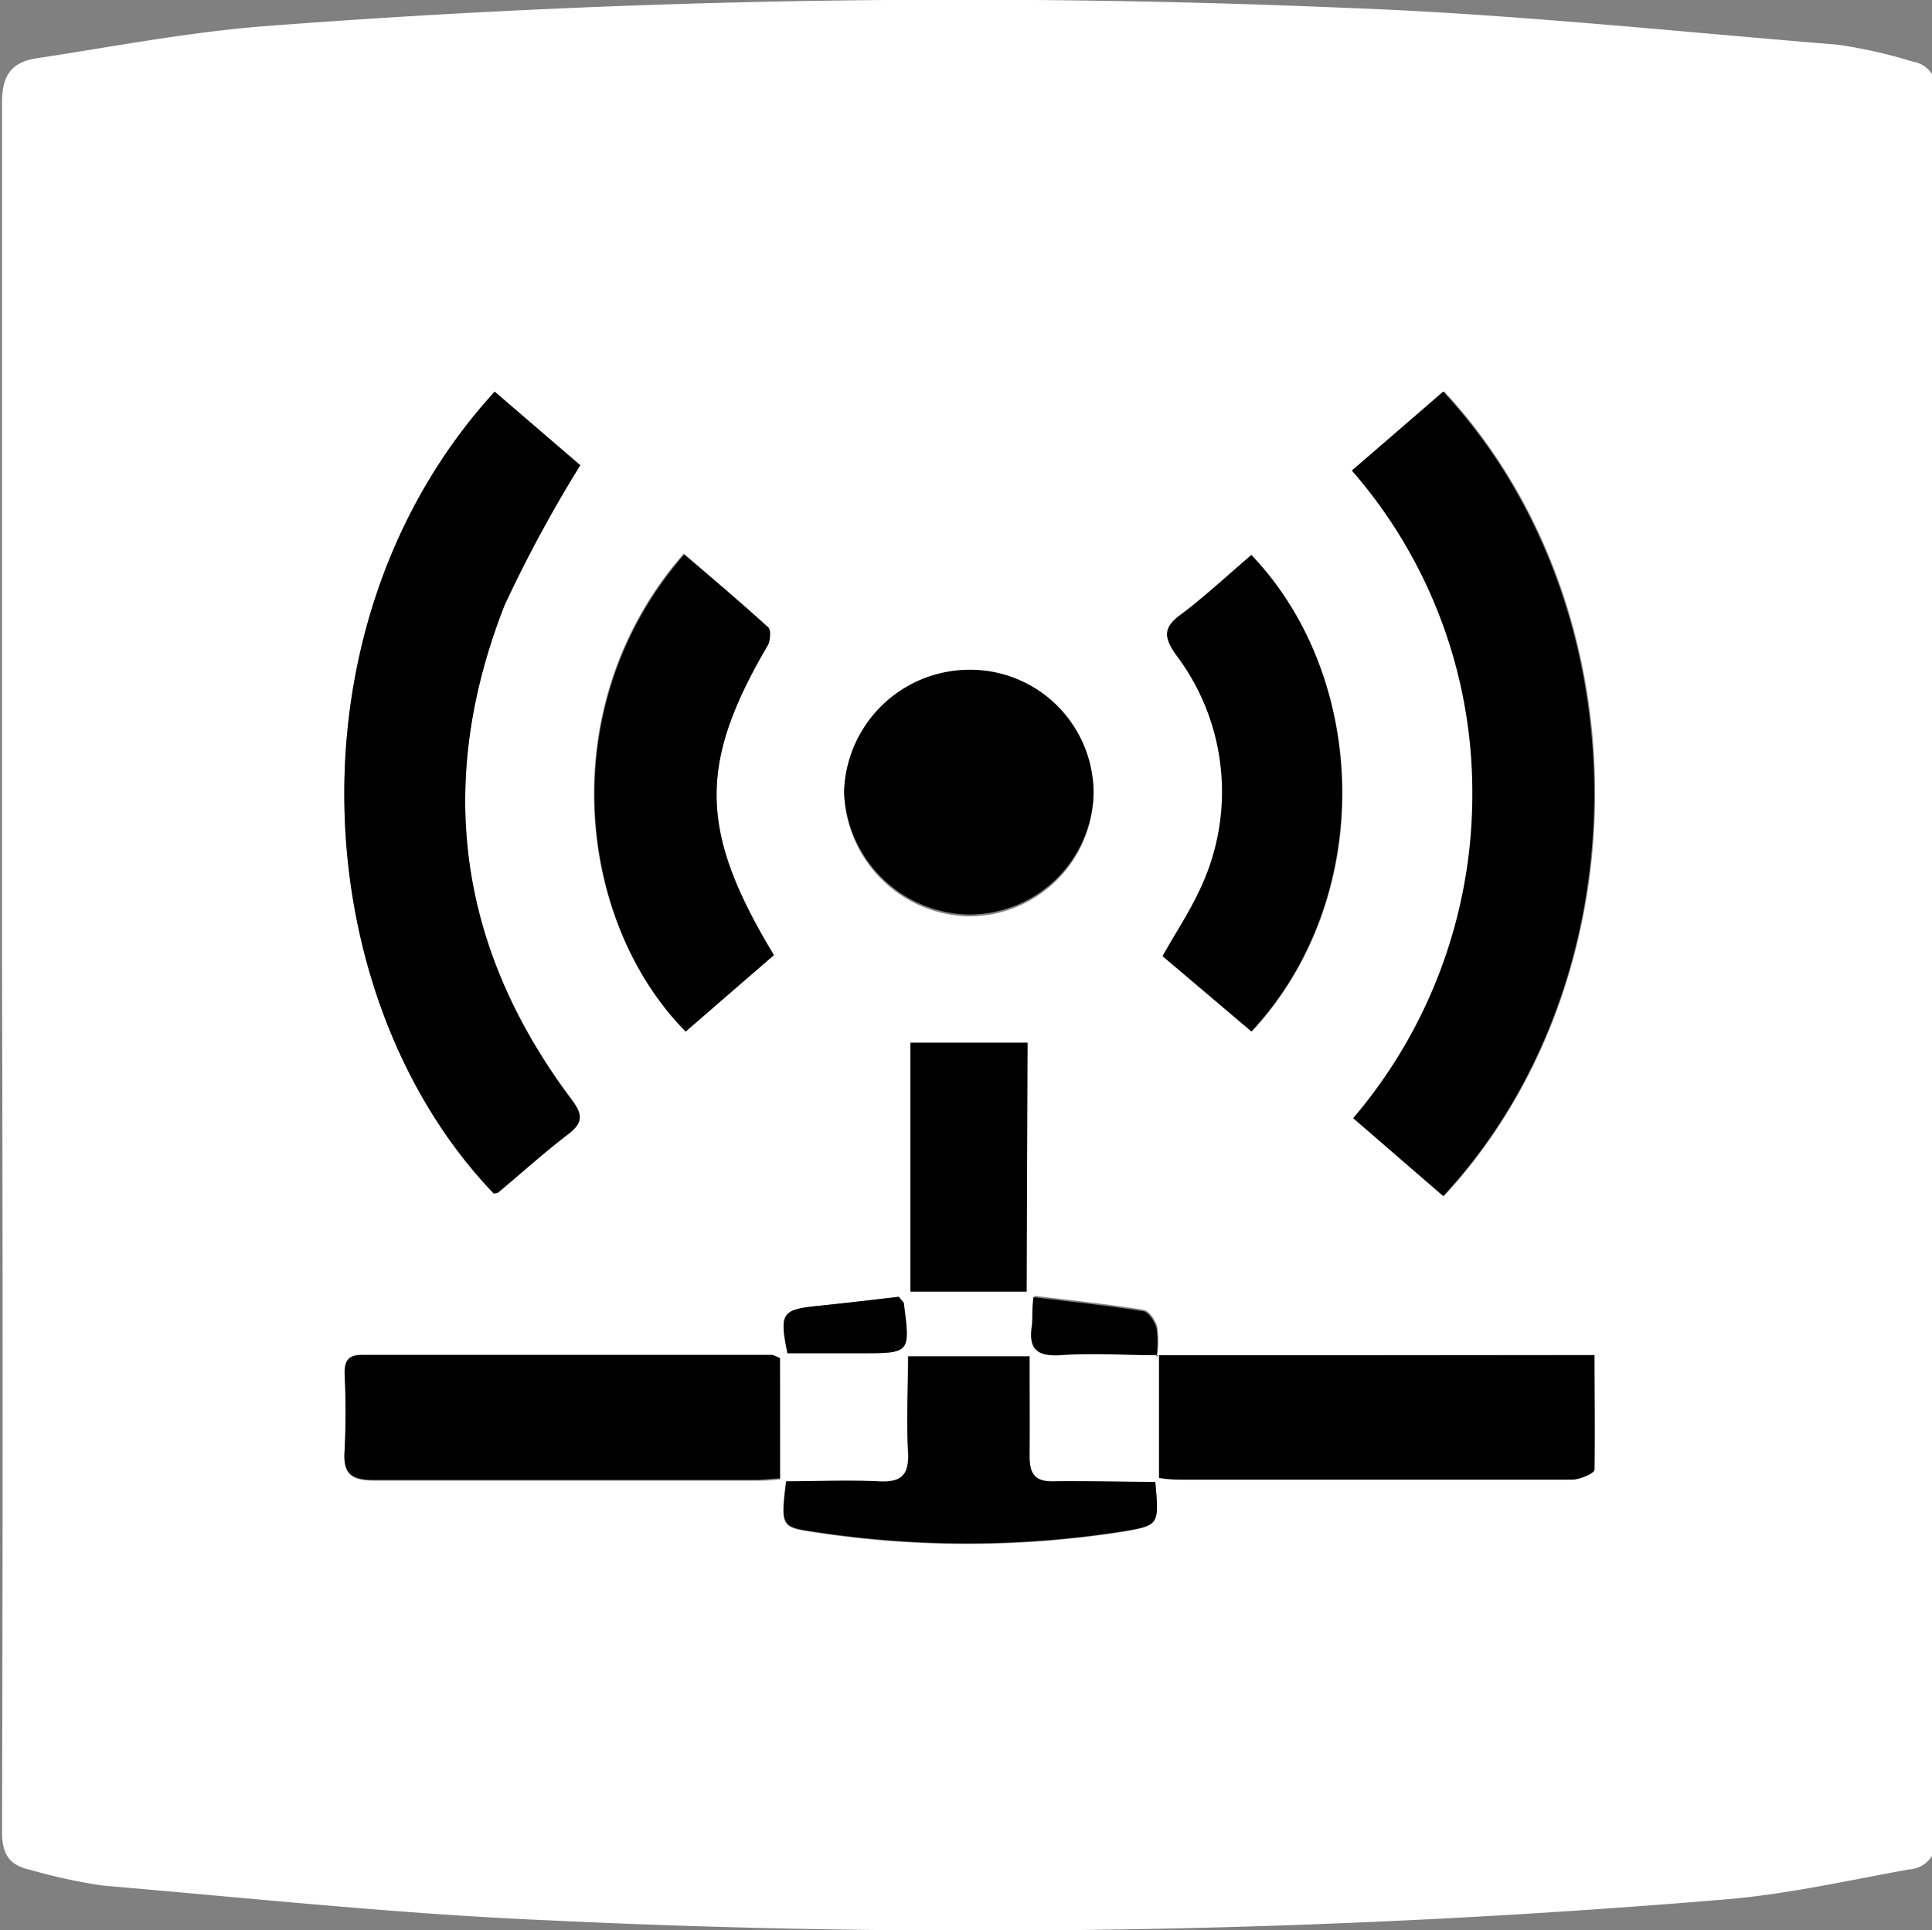 <svg id="Layer_1" data-name="Layer 1" xmlns="http://www.w3.org/2000/svg" viewBox="0 0 95.49 95.42"><rect x="0" y="0" width="95.49" height="95.42" fill="#808080" stroke="none"/><defs><style>.cls-1{fill:#fff;}</style></defs><path class="cls-1" d="M.1,47.71c0-14.21,0-28.43,0-42.64,0-1.39.5-2,1.72-2.19C5.52,2.32,9.24,1.6,13,1.3A451.74,451.74,0,0,1,66.56.39c8.1.3,16.19,1.16,24.27,1.82a24.34,24.34,0,0,1,3.72.84,1.36,1.36,0,0,1,1.14,1.53q0,43.11,0,86.23a1.42,1.42,0,0,1-1.34,1.61c-2.93.53-5.86,1.19-8.82,1.46A443.63,443.63,0,0,1,27,94.93c-7.31-.31-14.6-1.09-21.89-1.71a26.72,26.72,0,0,1-3.61-.78C.47,92.22.1,91.67.1,90.58q.06-21.43,0-42.87ZM57.2,67a5.09,5.09,0,0,0,0-1.41c-.09-.33-.41-.8-.69-.84-1.75-.28-3.51-.46-5.39-.69,0,.62,0,1-.09,1.47-.15,1.08.26,1.46,1.38,1.4,1.62-.08,3.25,0,4.87,0v6.12c.52,0,.87.08,1.21.08,6.41,0,12.82,0,19.22,0,.38,0,1.08-.31,1.09-.49.08-1.85,0-3.71,0-5.66Zm9.62-43.73a24.23,24.23,0,0,1,6,16,24.66,24.66,0,0,1-5.89,16l4.45,3.85c9.89-10.67,10-29,0-39.77ZM24.4,59a.63.63,0,0,0,.22-.07c1.16-1,2.29-2,3.48-2.9.77-.59.67-1,.13-1.72C22.6,46.8,21.52,38.61,24.94,29.9A66.3,66.3,0,0,1,28.68,23l-4.23-3.62C14,30.79,15.11,49.3,24.4,59Zm14.15,8.14a2.27,2.27,0,0,0-.36-.12c-6.75,0-13.51,0-20.26,0-.7,0-.9.27-.89.91a37.44,37.44,0,0,1,0,3.82c-.09,1.19.38,1.46,1.5,1.45,6.27,0,12.55,0,18.82,0,.39,0,.77,0,1.2-.07Zm-.3-19.93c-3.71-6.14-3.75-9.45-.3-15.4.12-.22.16-.7,0-.82-1.36-1.24-2.77-2.43-4.16-3.62-6.49,7.42-5.33,18.11.07,23.59Zm23.6-19.78c-1.16,1-2.28,2-3.51,3-.86.64-.77,1.13-.21,1.94A11.22,11.22,0,0,1,59.33,44c-.51,1.11-1.19,2.13-1.85,3.3L61.87,51C68,44.43,67.7,33.56,61.85,27.44Zm-7.8,11.77a6.1,6.1,0,0,0-6.11-6,6.21,6.21,0,0,0-6.22,6,6.29,6.29,0,0,0,6.11,6.1A6.15,6.15,0,0,0,54.05,39.21ZM57.1,73.26c-1.71,0-3.38-.05-5,0-1,0-1.26-.33-1.23-1.25.05-1.65,0-3.31,0-4.93h-6c0,1.62-.07,3.17,0,4.71.06,1.17-.34,1.54-1.49,1.47-1.52-.09-3,0-4.54,0-.26,2.15-.24,2.25,1.24,2.47a49.84,49.84,0,0,0,15.42,0C57.3,75.41,57.29,75.37,57.1,73.26Zm-6.36-9.41V51.55H45v12.3ZM38.92,66.9h3.62c2.43,0,2.43,0,2.14-2.46,0-.07-.09-.12-.25-.33-1.28.15-2.64.31-4,.45C38.65,64.74,38.51,64.94,38.92,66.9Z"/><path d="M66.82,23.26l4.51-3.9c10,10.78,9.9,29.1,0,39.77l-4.45-3.85a24.66,24.66,0,0,0,5.89-16A24.23,24.23,0,0,0,66.82,23.26Z"/><path d="M24.4,59C15.11,49.3,14,30.79,24.45,19.36L28.68,23a66.3,66.3,0,0,0-3.74,6.92c-3.42,8.71-2.34,16.9,3.29,24.42.54.72.64,1.13-.13,1.72-1.19.91-2.32,1.93-3.48,2.9A.63.63,0,0,1,24.4,59Z"/><path d="M57.2,67H78.81c0,2,0,3.81,0,5.66,0,.18-.71.48-1.09.49-6.4,0-12.81,0-19.22,0-.34,0-.69,0-1.21-.08V67Z"/><path d="M38.55,67.15v5.94c-.43,0-.81.07-1.2.07-6.27,0-12.55,0-18.82,0-1.12,0-1.59-.26-1.5-1.45a37.44,37.44,0,0,0,0-3.82c0-.64.19-.91.89-.91,6.75,0,13.51,0,20.26,0A2.27,2.27,0,0,1,38.55,67.15Z"/><path d="M38.25,47.22,33.89,51c-5.4-5.48-6.56-16.17-.07-23.59,1.39,1.19,2.8,2.38,4.16,3.62.13.12.09.6,0,.82C34.5,37.77,34.54,41.08,38.25,47.22Z"/><path d="M61.85,27.44c5.85,6.12,6.1,17,0,23.55l-4.39-3.73c.66-1.17,1.34-2.19,1.85-3.3a11.22,11.22,0,0,0-1.2-11.61c-.56-.81-.65-1.3.21-1.94C59.57,29.49,60.69,28.43,61.85,27.44Z"/><path d="M54.05,39.21a6.15,6.15,0,0,1-6.22,6,6.29,6.29,0,0,1-6.11-6.1,6.21,6.21,0,0,1,6.22-6A6.1,6.1,0,0,1,54.05,39.21Z"/><path d="M57.1,73.26c.19,2.11.2,2.15-1.58,2.44a49.84,49.84,0,0,1-15.42,0c-1.48-.22-1.5-.32-1.24-2.47,1.49,0,3-.07,4.54,0,1.15.07,1.55-.3,1.49-1.47-.1-1.54,0-3.09,0-4.71h6c0,1.62,0,3.28,0,4.93,0,.92.28,1.28,1.23,1.25C53.72,73.21,55.39,73.26,57.1,73.26Z"/><path d="M50.74,63.85H45V51.55h5.79Z"/><path d="M57.24,67c-1.62,0-3.25-.12-4.87,0-1.12.06-1.53-.32-1.38-1.4.06-.42,0-.85.09-1.47,1.88.23,3.64.41,5.39.69.28,0,.6.51.69.84a5.15,5.15,0,0,1,0,1.42Z"/><path d="M38.92,66.9c-.41-2-.27-2.16,1.5-2.34,1.37-.14,2.73-.3,4-.45.16.21.24.26.25.33C45,66.9,45,66.9,42.54,66.9Z"/></svg>